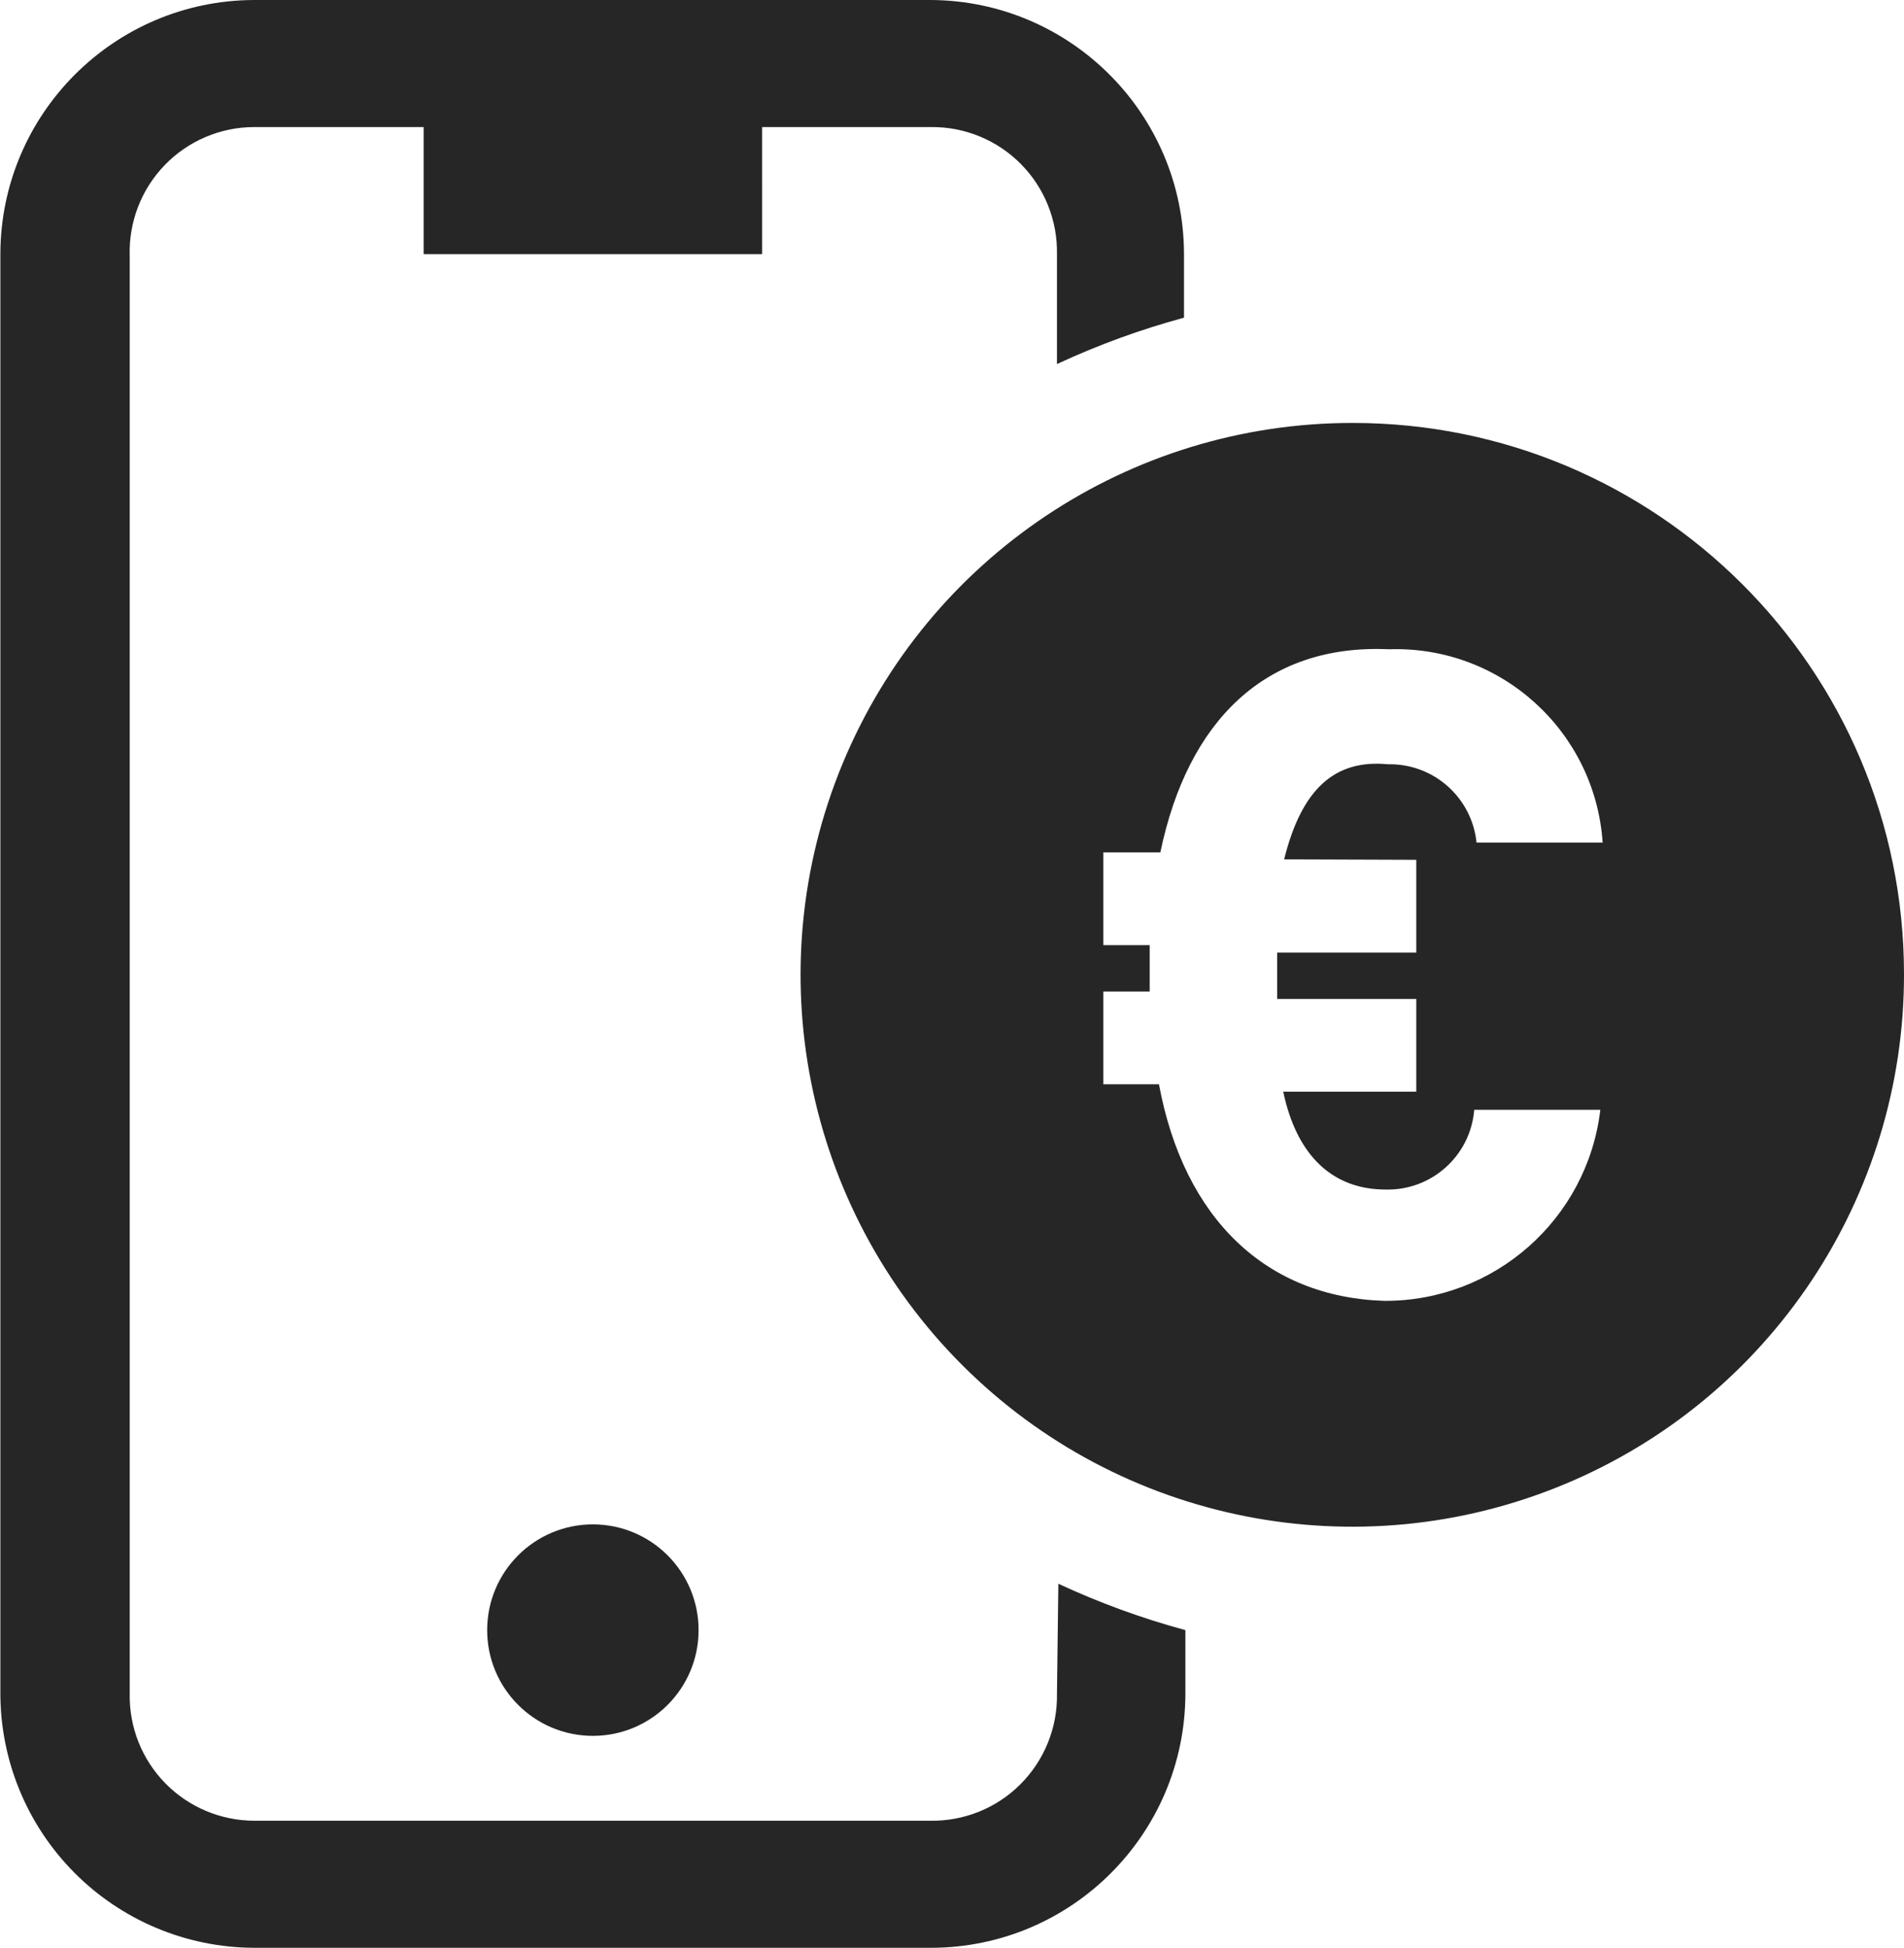 <svg xmlns="http://www.w3.org/2000/svg" width="41.068" height="42" viewBox="0 0 41.068 42">
  <g>
    <ellipse cx="12.788" cy="35.15" fill="rgb(38,38,38)" rx="2.28" ry="2.28"/>
    <path fill="rgb(38,38,38)" fill-rule="evenodd" d="M22.798 36.52c.014.731-.271 1.436-.787 1.953s-1.222.801-1.953.787h-14.58c-.72-.003-1.41-.294-1.914-.809-.504-.515-.78-1.211-.766-1.931v-31c-.024-.727.247-1.433.752-1.957C4.055 3.039 4.75 2.742 5.478 2.74h3.66v2.74h7.3V2.74h3.65c.726-.006 1.423.282 1.933.798.51.516.79 1.216.777 1.942v2.37c.883-.411 1.8-.745 2.74-1V5.48c-.005-3.013-2.437-5.458-5.45-5.48h-14.61c-3.02.011-5.465 2.46-5.47 5.48v31C0 37.938.572 39.339 1.598 40.374 2.624 41.41 4.02 41.995 5.478 42h14.61c3.024-.006 5.474-2.456 5.48-5.48v-1.37c-.94-.255-1.857-.589-2.74-1l-.03 2.37z"/>
    <path fill="rgb(38,38,38)" fill-rule="evenodd" d="M18.175 16.464c1.844-4.449 6.187-7.348 11.003-7.344 6.563 0 11.885 5.317 11.89 11.88.008 4.816-2.887 9.162-7.334 11.009-4.447 1.848-9.57.833-12.977-2.571-3.407-3.404-4.426-8.525-2.582-12.974zm12.373 4.076v-2l-2.85-.01C28.078 17 28.798 16.37 29.938 16.48c.98-.021 1.811.715 1.91 1.69h2.72C34.407 15.764 32.368 13.919 29.958 14c-2.66-.12-4.34 1.54-4.93 4.38h-1.23v2h1v1h-1v2h1.2c.54 2.91 2.32 4.59 4.86 4.67 2.375.011 4.38-1.761 4.66-4.12h-2.72c-.079.989-.918 1.744-1.91 1.72-1.11 0-1.91-.69-2.21-2.11h2.87v-2h-3v-1h3z"/>
  </g>
</svg>
